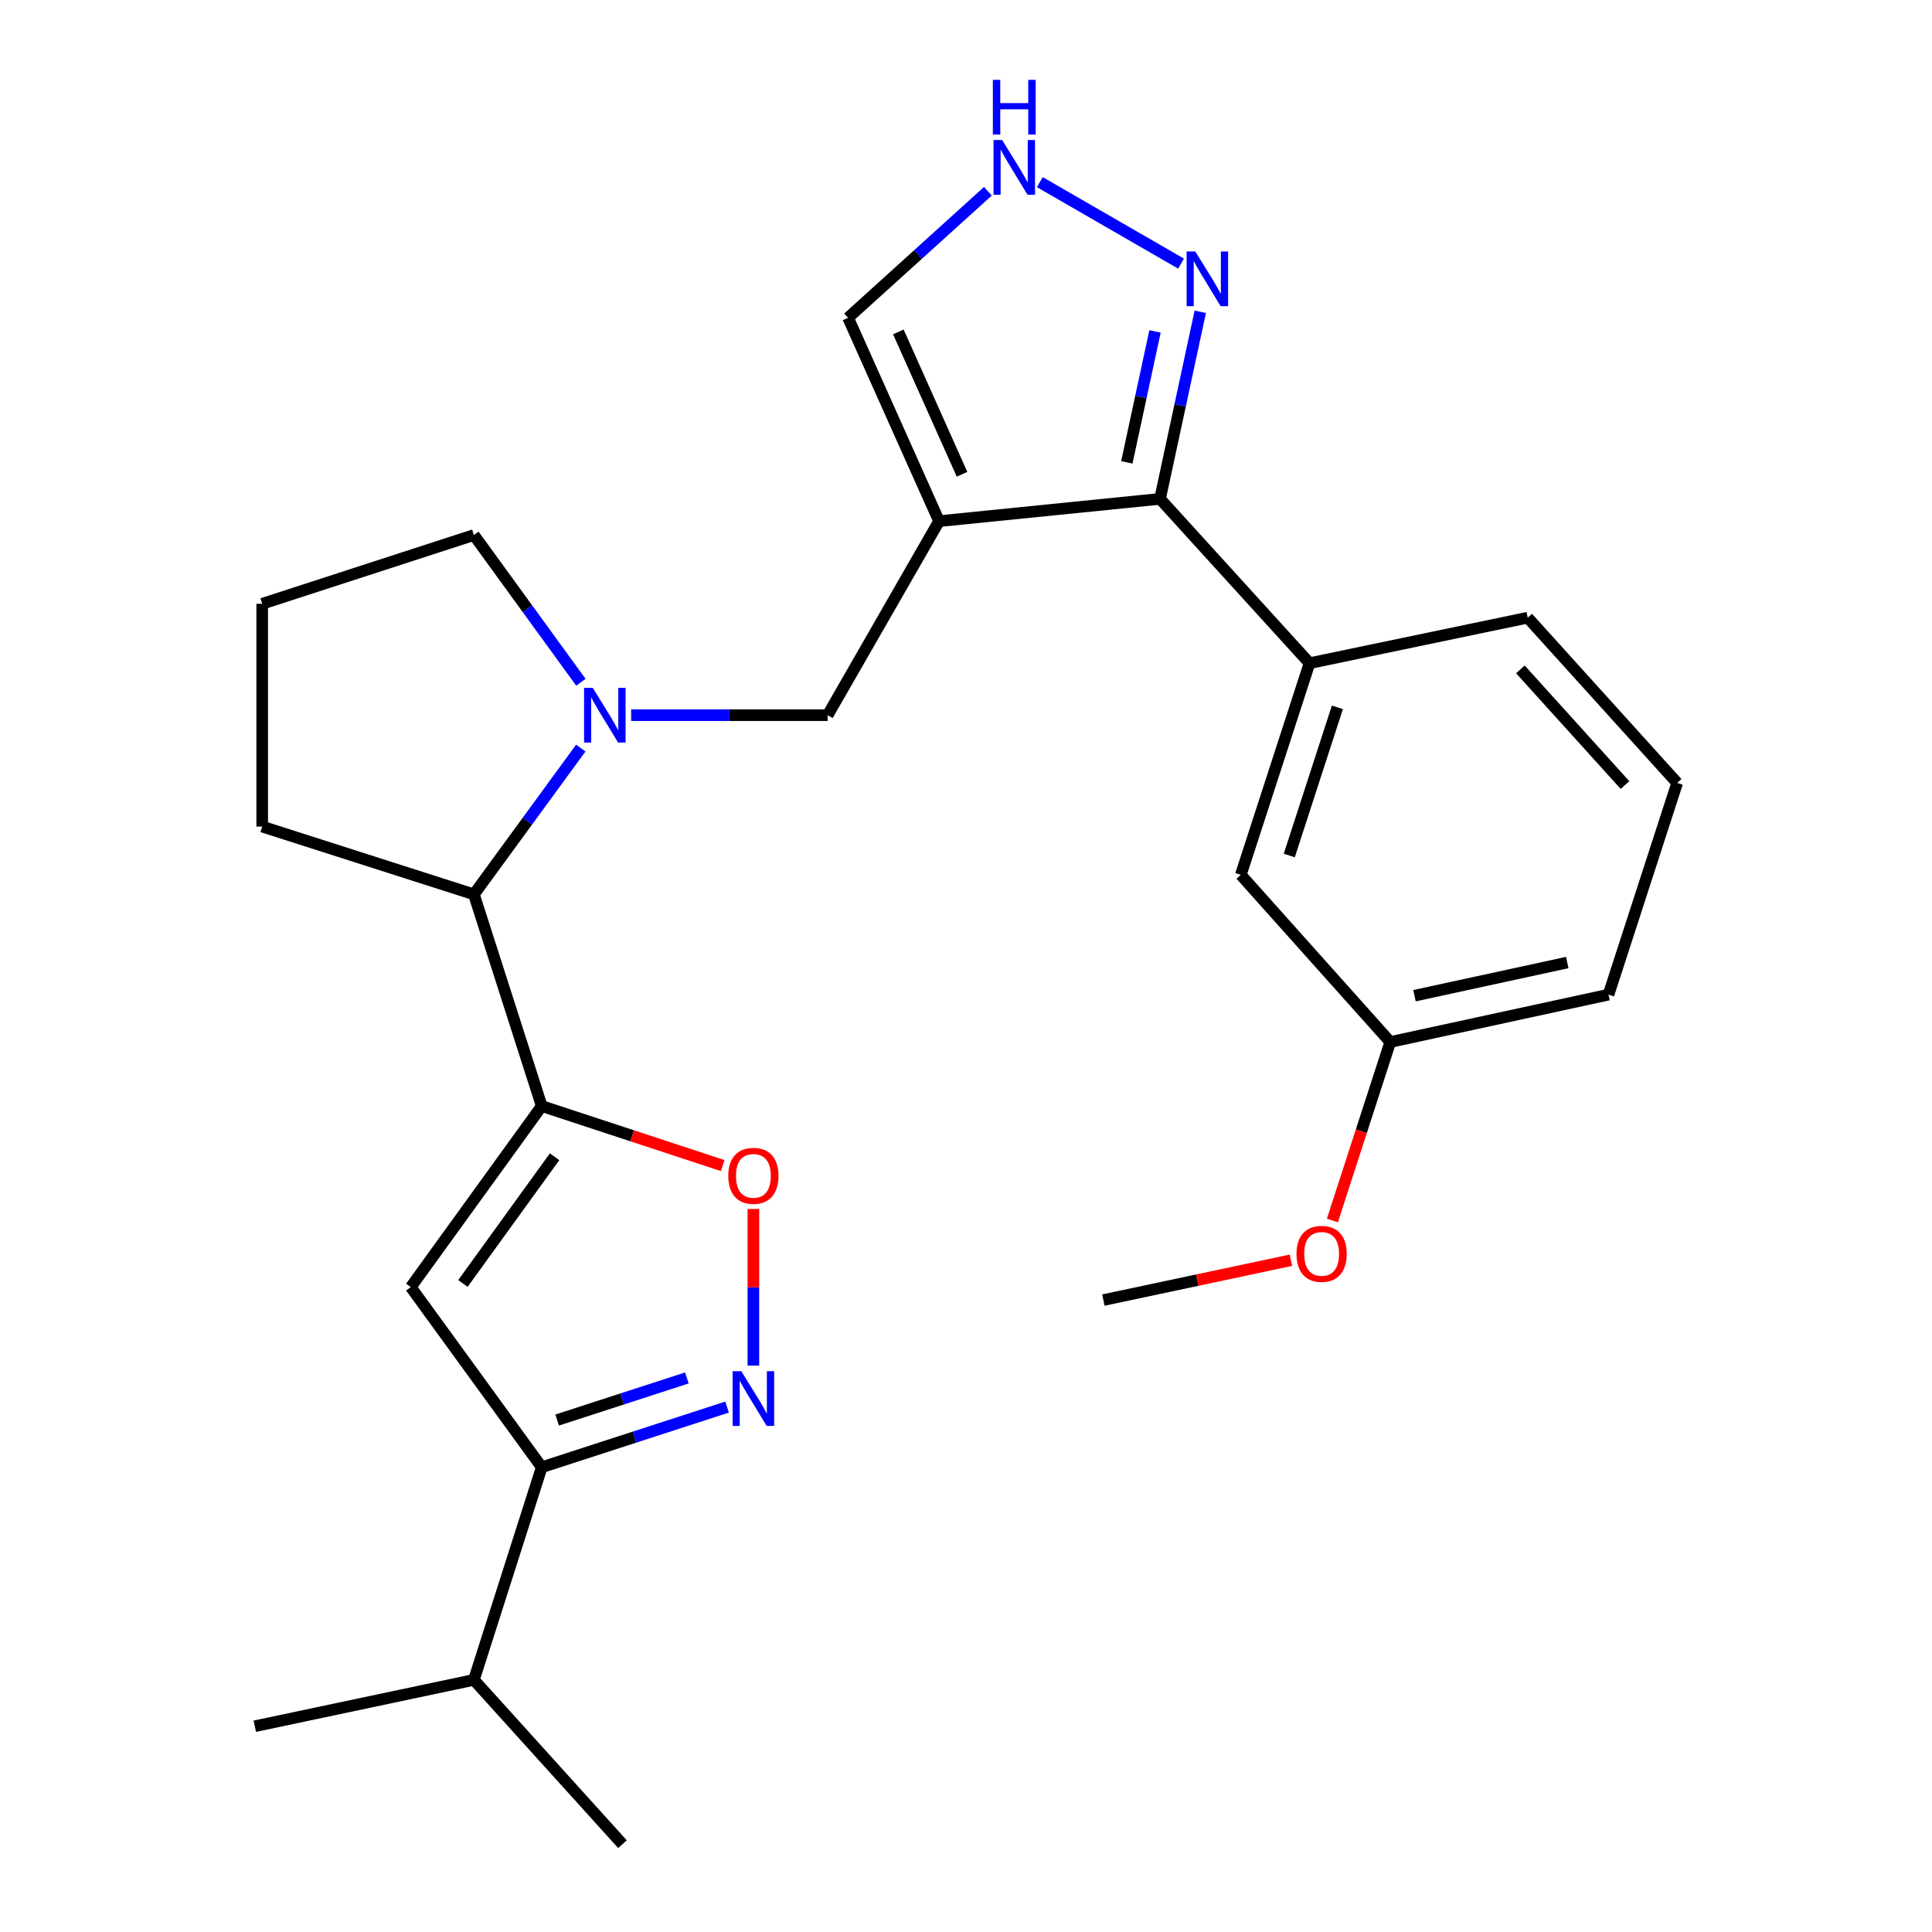 <?xml version='1.0' encoding='iso-8859-1'?>
<svg version='1.1' baseProfile='full'
              xmlns='http://www.w3.org/2000/svg'
                      xmlns:rdkit='http://www.rdkit.org/xml'
                      xmlns:xlink='http://www.w3.org/1999/xlink'
                  xml:space='preserve'
width='1000px' height='1000px' viewBox='0 0 1000 1000'>
<!-- END OF HEADER -->
<rect style='opacity:1.0;fill:#FFFFFF;stroke:none' width='1000' height='1000' x='0' y='0'> </rect>
<path class='bond-4' d='M 486.051,269.75 L 600.426,258.212' style='fill:none;fill-rule:evenodd;stroke:#000000;stroke-width:6px;stroke-linecap:butt;stroke-linejoin:miter;stroke-opacity:1' />
<path class='bond-8' d='M 486.051,269.75 L 428.384,370.175' style='fill:none;fill-rule:evenodd;stroke:#000000;stroke-width:6px;stroke-linecap:butt;stroke-linejoin:miter;stroke-opacity:1' />
<path class='bond-12' d='M 486.051,269.75 L 438.965,164.49' style='fill:none;fill-rule:evenodd;stroke:#000000;stroke-width:6px;stroke-linecap:butt;stroke-linejoin:miter;stroke-opacity:1' />
<path class='bond-12' d='M 497.946,245.48 L 464.985,171.798' style='fill:none;fill-rule:evenodd;stroke:#000000;stroke-width:6px;stroke-linecap:butt;stroke-linejoin:miter;stroke-opacity:1' />
<path class='bond-0' d='M 280.4,572.492 L 245.29,462.917' style='fill:none;fill-rule:evenodd;stroke:#000000;stroke-width:6px;stroke-linecap:butt;stroke-linejoin:miter;stroke-opacity:1' />
<path class='bond-1' d='M 280.4,572.492 L 212.615,666.202' style='fill:none;fill-rule:evenodd;stroke:#000000;stroke-width:6px;stroke-linecap:butt;stroke-linejoin:miter;stroke-opacity:1' />
<path class='bond-1' d='M 287.059,598.72 L 239.61,664.318' style='fill:none;fill-rule:evenodd;stroke:#000000;stroke-width:6px;stroke-linecap:butt;stroke-linejoin:miter;stroke-opacity:1' />
<path class='bond-5' d='M 280.4,572.492 L 327.234,587.901' style='fill:none;fill-rule:evenodd;stroke:#000000;stroke-width:6px;stroke-linecap:butt;stroke-linejoin:miter;stroke-opacity:1' />
<path class='bond-5' d='M 327.234,587.901 L 374.069,603.31' style='fill:none;fill-rule:evenodd;stroke:#FF0000;stroke-width:6px;stroke-linecap:butt;stroke-linejoin:miter;stroke-opacity:1' />
<path class='bond-6' d='M 212.615,666.202 L 280.4,759.44' style='fill:none;fill-rule:evenodd;stroke:#000000;stroke-width:6px;stroke-linecap:butt;stroke-linejoin:miter;stroke-opacity:1' />
<path class='bond-2' d='M 389.952,706.837 L 389.952,666.295' style='fill:none;fill-rule:evenodd;stroke:#0000FF;stroke-width:6px;stroke-linecap:butt;stroke-linejoin:miter;stroke-opacity:1' />
<path class='bond-2' d='M 389.952,666.295 L 389.952,625.754' style='fill:none;fill-rule:evenodd;stroke:#FF0000;stroke-width:6px;stroke-linecap:butt;stroke-linejoin:miter;stroke-opacity:1' />
<path class='bond-29' d='M 376.332,728.301 L 328.366,743.871' style='fill:none;fill-rule:evenodd;stroke:#0000FF;stroke-width:6px;stroke-linecap:butt;stroke-linejoin:miter;stroke-opacity:1' />
<path class='bond-29' d='M 328.366,743.871 L 280.4,759.44' style='fill:none;fill-rule:evenodd;stroke:#000000;stroke-width:6px;stroke-linecap:butt;stroke-linejoin:miter;stroke-opacity:1' />
<path class='bond-29' d='M 355.531,713.218 L 321.954,724.117' style='fill:none;fill-rule:evenodd;stroke:#0000FF;stroke-width:6px;stroke-linecap:butt;stroke-linejoin:miter;stroke-opacity:1' />
<path class='bond-29' d='M 321.954,724.117 L 288.378,735.016' style='fill:none;fill-rule:evenodd;stroke:#000000;stroke-width:6px;stroke-linecap:butt;stroke-linejoin:miter;stroke-opacity:1' />
<path class='bond-3' d='M 326.675,370.175 L 377.53,370.175' style='fill:none;fill-rule:evenodd;stroke:#0000FF;stroke-width:6px;stroke-linecap:butt;stroke-linejoin:miter;stroke-opacity:1' />
<path class='bond-3' d='M 377.53,370.175 L 428.384,370.175' style='fill:none;fill-rule:evenodd;stroke:#000000;stroke-width:6px;stroke-linecap:butt;stroke-linejoin:miter;stroke-opacity:1' />
<path class='bond-9' d='M 300.608,387.207 L 272.949,425.062' style='fill:none;fill-rule:evenodd;stroke:#0000FF;stroke-width:6px;stroke-linecap:butt;stroke-linejoin:miter;stroke-opacity:1' />
<path class='bond-9' d='M 272.949,425.062 L 245.29,462.917' style='fill:none;fill-rule:evenodd;stroke:#000000;stroke-width:6px;stroke-linecap:butt;stroke-linejoin:miter;stroke-opacity:1' />
<path class='bond-15' d='M 300.667,353.134 L 272.978,315.036' style='fill:none;fill-rule:evenodd;stroke:#0000FF;stroke-width:6px;stroke-linecap:butt;stroke-linejoin:miter;stroke-opacity:1' />
<path class='bond-15' d='M 272.978,315.036 L 245.29,276.938' style='fill:none;fill-rule:evenodd;stroke:#000000;stroke-width:6px;stroke-linecap:butt;stroke-linejoin:miter;stroke-opacity:1' />
<path class='bond-7' d='M 600.426,258.212 L 610.842,209.797' style='fill:none;fill-rule:evenodd;stroke:#000000;stroke-width:6px;stroke-linecap:butt;stroke-linejoin:miter;stroke-opacity:1' />
<path class='bond-7' d='M 610.842,209.797 L 621.259,161.383' style='fill:none;fill-rule:evenodd;stroke:#0000FF;stroke-width:6px;stroke-linecap:butt;stroke-linejoin:miter;stroke-opacity:1' />
<path class='bond-7' d='M 583.247,239.319 L 590.539,205.429' style='fill:none;fill-rule:evenodd;stroke:#000000;stroke-width:6px;stroke-linecap:butt;stroke-linejoin:miter;stroke-opacity:1' />
<path class='bond-7' d='M 590.539,205.429 L 597.83,171.539' style='fill:none;fill-rule:evenodd;stroke:#0000FF;stroke-width:6px;stroke-linecap:butt;stroke-linejoin:miter;stroke-opacity:1' />
<path class='bond-11' d='M 600.426,258.212 L 677.81,343.269' style='fill:none;fill-rule:evenodd;stroke:#000000;stroke-width:6px;stroke-linecap:butt;stroke-linejoin:miter;stroke-opacity:1' />
<path class='bond-14' d='M 280.4,759.44 L 245.29,869.5' style='fill:none;fill-rule:evenodd;stroke:#000000;stroke-width:6px;stroke-linecap:butt;stroke-linejoin:miter;stroke-opacity:1' />
<path class='bond-26' d='M 611.307,136.449 L 538.211,94.277' style='fill:none;fill-rule:evenodd;stroke:#0000FF;stroke-width:6px;stroke-linecap:butt;stroke-linejoin:miter;stroke-opacity:1' />
<path class='bond-19' d='M 245.29,462.917 L 135.715,427.842' style='fill:none;fill-rule:evenodd;stroke:#000000;stroke-width:6px;stroke-linecap:butt;stroke-linejoin:miter;stroke-opacity:1' />
<path class='bond-10' d='M 511.339,98.989 L 475.152,131.739' style='fill:none;fill-rule:evenodd;stroke:#0000FF;stroke-width:6px;stroke-linecap:butt;stroke-linejoin:miter;stroke-opacity:1' />
<path class='bond-10' d='M 475.152,131.739 L 438.965,164.49' style='fill:none;fill-rule:evenodd;stroke:#000000;stroke-width:6px;stroke-linecap:butt;stroke-linejoin:miter;stroke-opacity:1' />
<path class='bond-13' d='M 677.81,343.269 L 642.239,452.833' style='fill:none;fill-rule:evenodd;stroke:#000000;stroke-width:6px;stroke-linecap:butt;stroke-linejoin:miter;stroke-opacity:1' />
<path class='bond-13' d='M 692.228,366.117 L 667.328,442.811' style='fill:none;fill-rule:evenodd;stroke:#000000;stroke-width:6px;stroke-linecap:butt;stroke-linejoin:miter;stroke-opacity:1' />
<path class='bond-17' d='M 677.81,343.269 L 790.743,319.709' style='fill:none;fill-rule:evenodd;stroke:#000000;stroke-width:6px;stroke-linecap:butt;stroke-linejoin:miter;stroke-opacity:1' />
<path class='bond-16' d='M 642.239,452.833 L 719.6,539.344' style='fill:none;fill-rule:evenodd;stroke:#000000;stroke-width:6px;stroke-linecap:butt;stroke-linejoin:miter;stroke-opacity:1' />
<path class='bond-23' d='M 245.29,869.5 L 322.19,954.545' style='fill:none;fill-rule:evenodd;stroke:#000000;stroke-width:6px;stroke-linecap:butt;stroke-linejoin:miter;stroke-opacity:1' />
<path class='bond-24' d='M 245.29,869.5 L 131.896,893.499' style='fill:none;fill-rule:evenodd;stroke:#000000;stroke-width:6px;stroke-linecap:butt;stroke-linejoin:miter;stroke-opacity:1' />
<path class='bond-20' d='M 245.29,276.938 L 135.715,312.521' style='fill:none;fill-rule:evenodd;stroke:#000000;stroke-width:6px;stroke-linecap:butt;stroke-linejoin:miter;stroke-opacity:1' />
<path class='bond-18' d='M 719.6,539.344 L 704.621,585.531' style='fill:none;fill-rule:evenodd;stroke:#000000;stroke-width:6px;stroke-linecap:butt;stroke-linejoin:miter;stroke-opacity:1' />
<path class='bond-18' d='M 704.621,585.531 L 689.642,631.719' style='fill:none;fill-rule:evenodd;stroke:#FF0000;stroke-width:6px;stroke-linecap:butt;stroke-linejoin:miter;stroke-opacity:1' />
<path class='bond-28' d='M 719.6,539.344 L 832.556,514.826' style='fill:none;fill-rule:evenodd;stroke:#000000;stroke-width:6px;stroke-linecap:butt;stroke-linejoin:miter;stroke-opacity:1' />
<path class='bond-28' d='M 732.138,515.37 L 811.207,498.208' style='fill:none;fill-rule:evenodd;stroke:#000000;stroke-width:6px;stroke-linecap:butt;stroke-linejoin:miter;stroke-opacity:1' />
<path class='bond-21' d='M 790.743,319.709 L 868.104,405.25' style='fill:none;fill-rule:evenodd;stroke:#000000;stroke-width:6px;stroke-linecap:butt;stroke-linejoin:miter;stroke-opacity:1' />
<path class='bond-21' d='M 786.944,346.47 L 841.097,406.349' style='fill:none;fill-rule:evenodd;stroke:#000000;stroke-width:6px;stroke-linecap:butt;stroke-linejoin:miter;stroke-opacity:1' />
<path class='bond-25' d='M 668.177,652.294 L 619.642,662.606' style='fill:none;fill-rule:evenodd;stroke:#FF0000;stroke-width:6px;stroke-linecap:butt;stroke-linejoin:miter;stroke-opacity:1' />
<path class='bond-25' d='M 619.642,662.606 L 571.108,672.918' style='fill:none;fill-rule:evenodd;stroke:#000000;stroke-width:6px;stroke-linecap:butt;stroke-linejoin:miter;stroke-opacity:1' />
<path class='bond-27' d='M 135.715,427.842 L 135.715,312.521' style='fill:none;fill-rule:evenodd;stroke:#000000;stroke-width:6px;stroke-linecap:butt;stroke-linejoin:miter;stroke-opacity:1' />
<path class='bond-22' d='M 868.104,405.25 L 832.556,514.826' style='fill:none;fill-rule:evenodd;stroke:#000000;stroke-width:6px;stroke-linecap:butt;stroke-linejoin:miter;stroke-opacity:1' />
<path  class='atom-3' d='M 383.692 709.72
L 392.972 724.72
Q 393.892 726.2, 395.372 728.88
Q 396.852 731.56, 396.932 731.72
L 396.932 709.72
L 400.692 709.72
L 400.692 738.04
L 396.812 738.04
L 386.852 721.64
Q 385.692 719.72, 384.452 717.52
Q 383.252 715.32, 382.892 714.64
L 382.892 738.04
L 379.212 738.04
L 379.212 709.72
L 383.692 709.72
' fill='#0000FF'/>
<path  class='atom-4' d='M 306.792 356.015
L 316.072 371.015
Q 316.992 372.495, 318.472 375.175
Q 319.952 377.855, 320.032 378.015
L 320.032 356.015
L 323.792 356.015
L 323.792 384.335
L 319.912 384.335
L 309.952 367.935
Q 308.792 366.015, 307.552 363.815
Q 306.352 361.615, 305.992 360.935
L 305.992 384.335
L 302.312 384.335
L 302.312 356.015
L 306.792 356.015
' fill='#0000FF'/>
<path  class='atom-6' d='M 376.952 608.616
Q 376.952 601.816, 380.312 598.016
Q 383.672 594.216, 389.952 594.216
Q 396.232 594.216, 399.592 598.016
Q 402.952 601.816, 402.952 608.616
Q 402.952 615.496, 399.552 619.416
Q 396.152 623.296, 389.952 623.296
Q 383.712 623.296, 380.312 619.416
Q 376.952 615.536, 376.952 608.616
M 389.952 620.096
Q 394.272 620.096, 396.592 617.216
Q 398.952 614.296, 398.952 608.616
Q 398.952 603.056, 396.592 600.256
Q 394.272 597.416, 389.952 597.416
Q 385.632 597.416, 383.272 600.216
Q 380.952 603.016, 380.952 608.616
Q 380.952 614.336, 383.272 617.216
Q 385.632 620.096, 389.952 620.096
' fill='#FF0000'/>
<path  class='atom-8' d='M 618.672 130.15
L 627.952 145.15
Q 628.872 146.63, 630.352 149.31
Q 631.832 151.99, 631.912 152.15
L 631.912 130.15
L 635.672 130.15
L 635.672 158.47
L 631.792 158.47
L 621.832 142.07
Q 620.672 140.15, 619.432 137.95
Q 618.232 135.75, 617.872 135.07
L 617.872 158.47
L 614.192 158.47
L 614.192 130.15
L 618.672 130.15
' fill='#0000FF'/>
<path  class='atom-11' d='M 518.719 72.484
L 527.999 87.484
Q 528.919 88.964, 530.399 91.644
Q 531.879 94.324, 531.959 94.484
L 531.959 72.484
L 535.719 72.484
L 535.719 100.804
L 531.839 100.804
L 521.879 84.404
Q 520.719 82.484, 519.479 80.284
Q 518.279 78.084, 517.919 77.404
L 517.919 100.804
L 514.239 100.804
L 514.239 72.484
L 518.719 72.484
' fill='#0000FF'/>
<path  class='atom-11' d='M 513.899 41.332
L 517.739 41.332
L 517.739 53.372
L 532.219 53.372
L 532.219 41.332
L 536.059 41.332
L 536.059 69.652
L 532.219 69.652
L 532.219 56.572
L 517.739 56.572
L 517.739 69.652
L 513.899 69.652
L 513.899 41.332
' fill='#0000FF'/>
<path  class='atom-19' d='M 671.064 648.999
Q 671.064 642.199, 674.424 638.399
Q 677.784 634.599, 684.064 634.599
Q 690.344 634.599, 693.704 638.399
Q 697.064 642.199, 697.064 648.999
Q 697.064 655.879, 693.664 659.799
Q 690.264 663.679, 684.064 663.679
Q 677.824 663.679, 674.424 659.799
Q 671.064 655.919, 671.064 648.999
M 684.064 660.479
Q 688.384 660.479, 690.704 657.599
Q 693.064 654.679, 693.064 648.999
Q 693.064 643.439, 690.704 640.639
Q 688.384 637.799, 684.064 637.799
Q 679.744 637.799, 677.384 640.599
Q 675.064 643.399, 675.064 648.999
Q 675.064 654.719, 677.384 657.599
Q 679.744 660.479, 684.064 660.479
' fill='#FF0000'/>
</svg>
